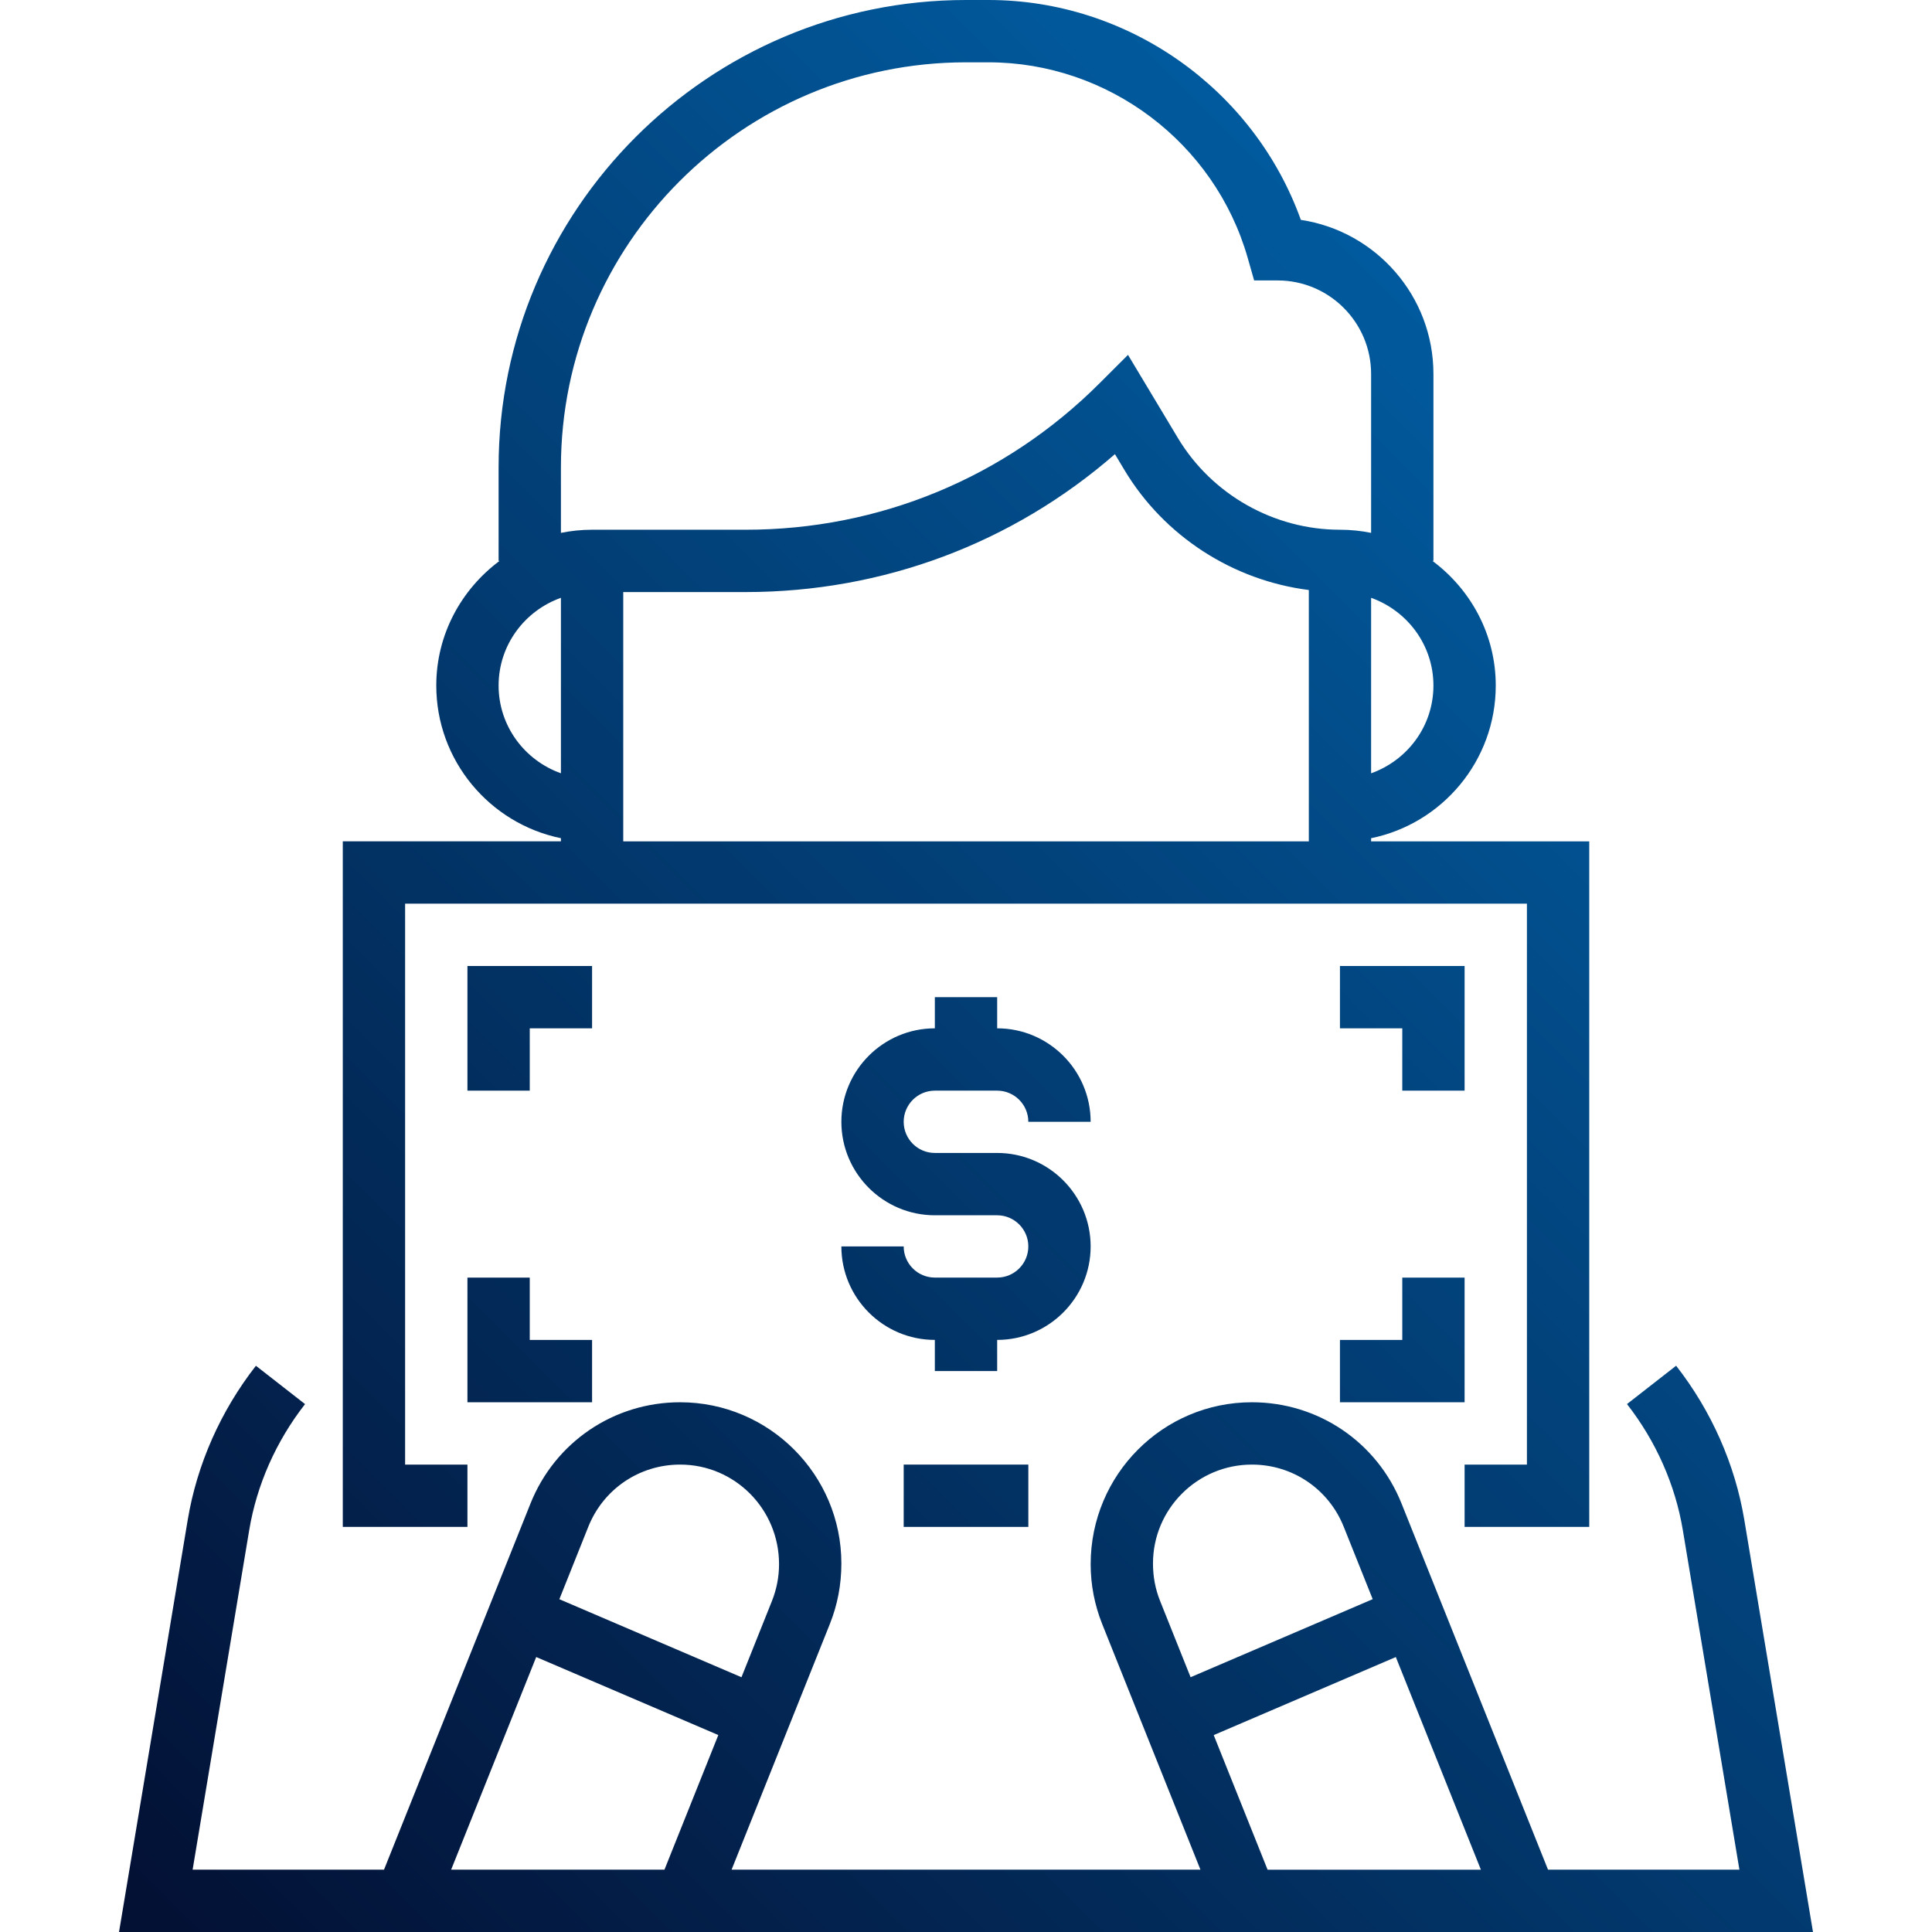 <?xml version="1.0" encoding="utf-8"?>
<!-- Generator: Adobe Illustrator 17.0.0, SVG Export Plug-In . SVG Version: 6.00 Build 0)  -->
<!DOCTYPE svg PUBLIC "-//W3C//DTD SVG 1.1//EN" "http://www.w3.org/Graphics/SVG/1.1/DTD/svg11.dtd">
<svg version="1.1" id="Camada_1" xmlns="http://www.w3.org/2000/svg" xmlns:xlink="http://www.w3.org/1999/xlink" x="0px" y="0px"
	 width="120px" height="120px" viewBox="0 0 120 120" enable-background="new 0 0 120 120" xml:space="preserve">
<g>
	<g>
		<g>
			<linearGradient id="SVGID_1_" gradientUnits="userSpaceOnUse" x1="6.035" y1="114.737" x2="112.058" y2="8.714">
				<stop  offset="0" style="stop-color:#031135"/>
				<stop  offset="1" style="stop-color:#0168B1"/>
			</linearGradient>
			<path fill="url(#SVGID_1_)" d="M29.033,90.968h-3.871V56.129H94.84v34.839h-3.871v3.871h7.742V52.258H85.162v-0.195
				c4.411-0.9,7.742-4.808,7.742-9.482c0-3.176-1.56-5.977-3.931-7.742h0.06V23.226c0-4.846-3.581-8.87-8.234-9.569
				C77.887,5.551,70.093,0,61.395,0h-1.394C43.993,0,30.969,13.024,30.969,29.032v5.806h0.06c-2.371,1.765-3.931,4.566-3.931,7.742
				c0,4.672,3.331,8.582,7.742,9.482v0.195H21.291v42.581h7.742L29.033,90.968L29.033,90.968z M81.293,52.258H38.711V36.774h7.605
				c8.518,0,16.572-3.023,22.935-8.566l0.592,0.989c2.47,4.117,6.743,6.854,11.45,7.45L81.293,52.258L81.293,52.258z M89.033,42.583
				c0,2.52-1.624,4.647-3.871,5.448V37.132C87.409,37.934,89.033,40.063,89.033,42.583z M34.84,29.032
				c0-13.874,11.288-25.161,25.161-25.161h1.394c7.436,0,14.057,4.994,16.101,12.143l0.401,1.405h1.459
				c3.201,0,5.806,2.605,5.806,5.806v9.873c-0.625-0.128-1.274-0.195-1.935-0.195c-4.099,0-7.957-2.183-10.066-5.698l-3.099-5.164
				l-1.754,1.752c-5.874,5.874-13.686,9.11-21.993,9.11h-9.54c-0.662,0-1.31,0.068-1.935,0.195V29.032z M30.969,42.581
				c0-2.52,1.624-4.649,3.871-5.45v10.899C32.593,47.23,30.969,45.101,30.969,42.581z"/>
			<linearGradient id="SVGID_2_" gradientUnits="userSpaceOnUse" x1="12.424" y1="121.125" x2="118.447" y2="15.103">
				<stop  offset="0" style="stop-color:#031135"/>
				<stop  offset="1" style="stop-color:#0168B1"/>
			</linearGradient>
			<path fill="url(#SVGID_2_)" d="M58.065,67.742h3.871c1.066,0,1.935,0.867,1.935,1.935h3.871c0-3.201-2.605-5.806-5.806-5.806
				v-1.935h-3.871v1.935c-3.201,0-5.806,2.605-5.806,5.806c0,3.201,2.605,5.806,5.806,5.806h3.871c1.066,0,1.935,0.867,1.935,1.935
				s-0.869,1.935-1.935,1.935h-3.871c-1.066,0-1.935-0.867-1.935-1.935h-3.871c0,3.201,2.605,5.806,5.806,5.806v1.935h3.871v-1.935
				c3.201,0,5.806-2.605,5.806-5.806c0-3.201-2.605-5.806-5.806-5.806h-3.871c-1.066,0-1.935-0.867-1.935-1.935
				S56.999,67.742,58.065,67.742z"/>
			<linearGradient id="SVGID_3_" gradientUnits="userSpaceOnUse" x1="-6.931" y1="101.77" x2="99.092" y2="-4.252">
				<stop  offset="0" style="stop-color:#031135"/>
				<stop  offset="1" style="stop-color:#0168B1"/>
			</linearGradient>
			<polygon fill="url(#SVGID_3_)" points="36.775,60 29.033,60 29.033,67.742 32.904,67.742 32.904,63.871 36.775,63.871 			"/>
			<linearGradient id="SVGID_4_" gradientUnits="userSpaceOnUse" x1="21.134" y1="129.835" x2="127.156" y2="23.812">
				<stop  offset="0" style="stop-color:#031135"/>
				<stop  offset="1" style="stop-color:#0168B1"/>
			</linearGradient>
			<polygon fill="url(#SVGID_4_)" points="90.969,67.742 90.969,60 83.227,60 83.227,63.871 87.098,63.871 87.098,67.742 			"/>
			<linearGradient id="SVGID_5_" gradientUnits="userSpaceOnUse" x1="3.714" y1="112.416" x2="109.737" y2="6.393">
				<stop  offset="0" style="stop-color:#031135"/>
				<stop  offset="1" style="stop-color:#0168B1"/>
			</linearGradient>
			<polygon fill="url(#SVGID_5_)" points="29.033,79.355 29.033,87.097 36.775,87.097 36.775,83.226 32.904,83.226 32.904,79.355 
							"/>
			<linearGradient id="SVGID_6_" gradientUnits="userSpaceOnUse" x1="31.779" y1="140.48" x2="137.802" y2="34.458">
				<stop  offset="0" style="stop-color:#031135"/>
				<stop  offset="1" style="stop-color:#0168B1"/>
			</linearGradient>
			<polygon fill="url(#SVGID_6_)" points="83.227,87.097 90.969,87.097 90.969,79.355 87.098,79.355 87.098,83.226 83.227,83.226 
							"/>
			<linearGradient id="SVGID_7_" gradientUnits="userSpaceOnUse" x1="28.983" y1="137.684" x2="135.005" y2="31.661">
				<stop  offset="0" style="stop-color:#031135"/>
				<stop  offset="1" style="stop-color:#0168B1"/>
			</linearGradient>
			<path fill="url(#SVGID_7_)" d="M108.342,94.401c-0.575-3.447-2.038-6.759-4.235-9.573l-3.052,2.381
				c1.8,2.307,3,5.015,3.468,7.827l3.515,21.093H96.15l-9.095-22.736c-1.529-3.826-5.179-6.296-9.298-6.296
				c-5.522,0-10.014,4.492-10.014,10.057c0,1.277,0.242,2.528,0.716,3.718l6.103,15.257H45.44l6.103-15.259
				c0.474-1.188,0.716-2.439,0.716-3.759c0-5.522-4.492-10.014-10.014-10.014c-4.119,0-7.769,2.47-9.298,6.296l-9.095,22.736H11.964
				l3.515-21.091c0.468-2.812,1.668-5.52,3.468-7.827l-3.052-2.381c-2.195,2.814-3.66,6.126-4.235,9.573L7.393,120h105.215
				L108.342,94.401z M36.541,94.829c0.939-2.346,3.178-3.861,5.704-3.861c3.387,0,6.143,2.756,6.143,6.186
				c0,0.782-0.149,1.552-0.439,2.282l-1.895,4.74l-11.311-4.846L36.541,94.829z M41.271,116.129h-13.25l5.284-13.208l11.311,4.846
				L41.271,116.129z M73.95,104.175l-1.895-4.738c-0.292-0.732-0.441-1.5-0.441-2.326c0-3.387,2.756-6.143,6.143-6.143
				c2.528,0,4.765,1.515,5.704,3.861l1.8,4.498L73.95,104.175z M78.731,116.129l-3.345-8.359l11.311-4.848l5.284,13.208H78.731z"/>
			<linearGradient id="SVGID_8_" gradientUnits="userSpaceOnUse" x1="22.101" y1="130.803" x2="128.124" y2="24.78">
				<stop  offset="0" style="stop-color:#031135"/>
				<stop  offset="1" style="stop-color:#0168B1"/>
			</linearGradient>
			<rect x="56.13" y="90.968" fill="url(#SVGID_8_)" width="7.742" height="3.871"/>
		</g>
	</g>
</g>
</svg>
